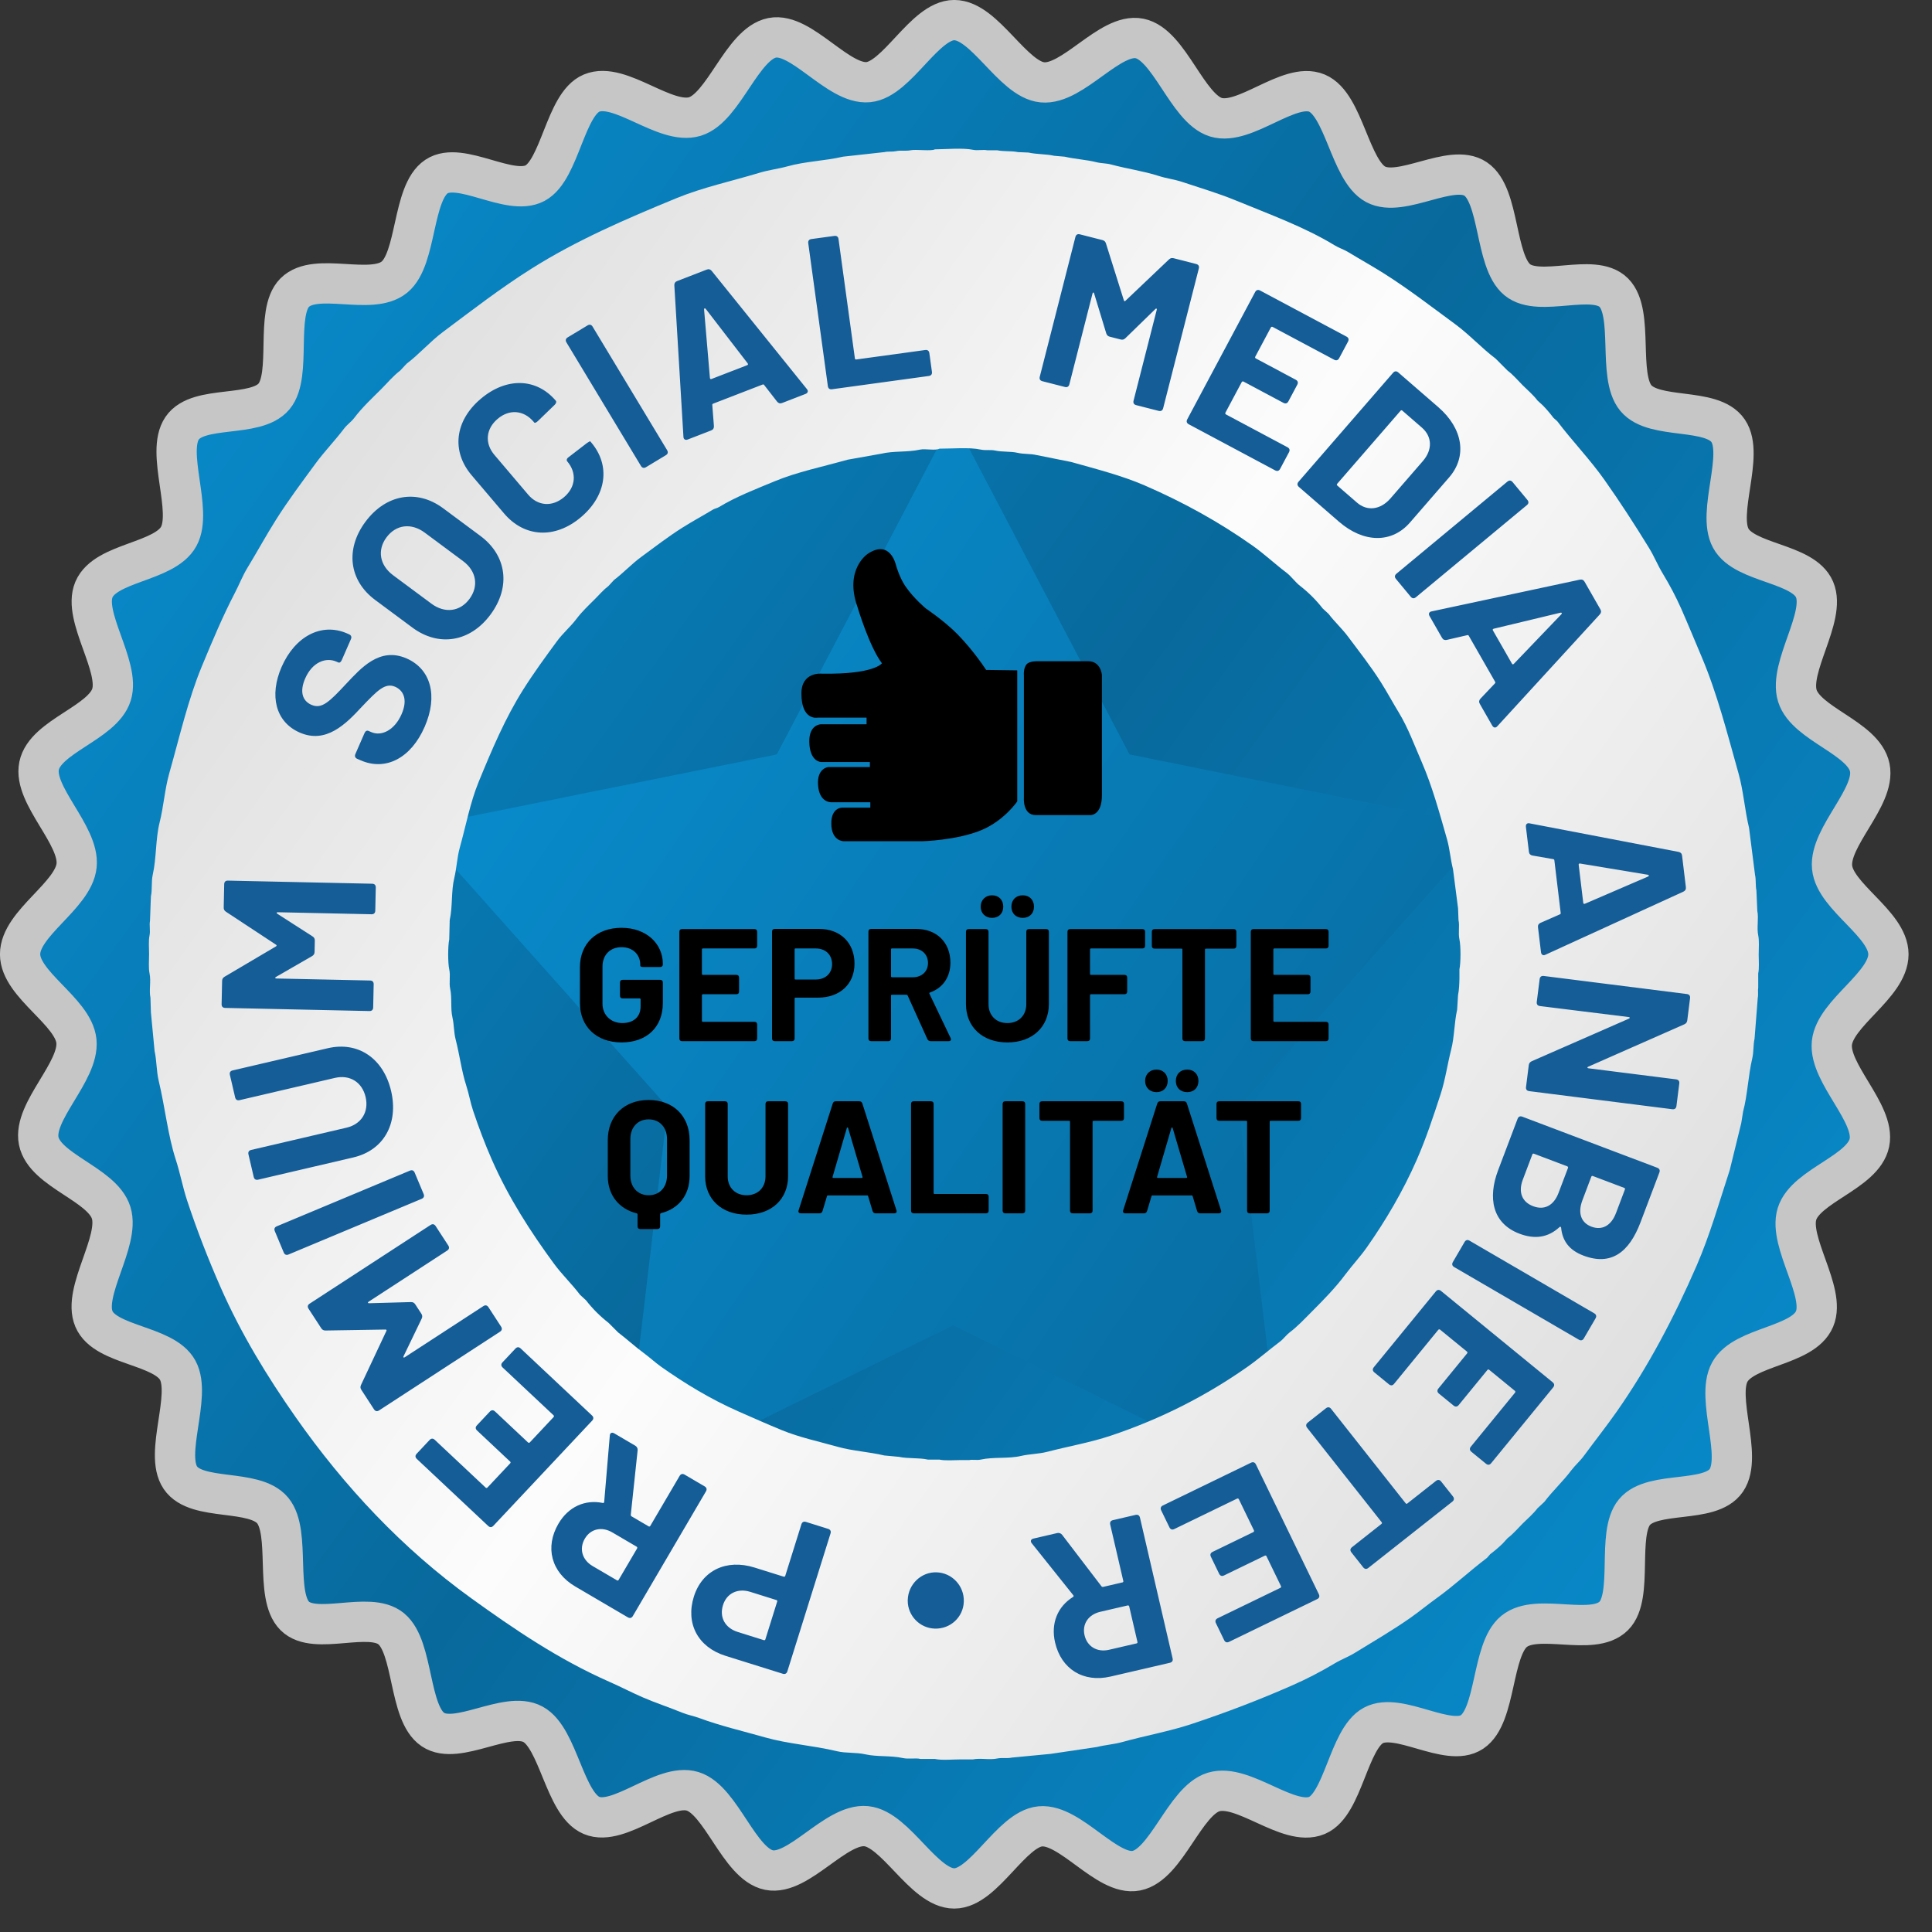 <?xml version="1.0" encoding="UTF-8" standalone="no"?><!DOCTYPE svg PUBLIC "-//W3C//DTD SVG 1.1//EN" "http://www.w3.org/Graphics/SVG/1.1/DTD/svg11.dtd"><svg width="100%" height="100%" viewBox="0 0 82 82" version="1.1" xmlns="http://www.w3.org/2000/svg" xmlns:xlink="http://www.w3.org/1999/xlink" xml:space="preserve" xmlns:serif="http://www.serif.com/" style="fill-rule:evenodd;clip-rule:evenodd;stroke-linejoin:round;"><rect x="0" y="0" width="82" height="82" fill="#333333" stroke="none"/><g><path id="Button_40_1" d="M80.15,40.502c0,1.318 -2.268,2.484 -2.399,3.768c-0.131,1.292 1.849,2.977 1.593,4.228c-0.258,1.257 -2.697,1.815 -3.074,3.023c-0.375,1.204 1.233,3.31 0.745,4.46c-0.496,1.171 -2.992,1.147 -3.598,2.255c-0.605,1.105 0.56,3.56 -0.147,4.596c-0.69,1.011 -3.117,0.409 -3.899,1.348c-0.767,0.921 -0.029,3.558 -0.878,4.404c-0.903,0.9 -3.241,-0.151 -4.23,0.657c-0.965,0.788 -0.747,3.576 -1.786,4.269c-1.013,0.675 -3.108,-0.858 -4.185,-0.278c-1.06,0.57 -1.279,3.349 -2.396,3.82c-1.204,0.507 -3.124,-1.379 -4.387,-0.994c-1.23,0.376 -2.001,3.087 -3.279,3.34c-1.244,0.246 -2.798,-2.004 -4.081,-1.881c-1.232,0.119 -2.385,2.634 -3.648,2.634c-1.294,-0 -2.476,-2.518 -3.737,-2.642c-1.297,-0.128 -2.869,2.115 -4.126,1.862c-1.267,-0.255 -2.021,-2.967 -3.241,-3.342c-1.229,-0.379 -3.117,1.517 -4.29,1.023c-1.15,-0.485 -1.398,-3.28 -2.487,-3.869c-1.098,-0.594 -3.218,0.918 -4.247,0.224c-1.037,-0.698 -0.807,-3.485 -1.769,-4.277c-0.938,-0.774 -3.234,0.312 -4.094,-0.546c-0.871,-0.868 -0.151,-3.526 -0.936,-4.474c-0.788,-0.95 -3.224,-0.366 -3.918,-1.391c-0.696,-1.027 0.483,-3.467 -0.113,-4.562c-0.589,-1.082 -3.071,-1.034 -3.556,-2.176c-0.494,-1.165 1.11,-3.287 0.731,-4.508c-0.378,-1.215 -2.817,-1.784 -3.074,-3.048c-0.254,-1.256 1.728,-2.94 1.599,-4.237c-0.124,-1.257 -2.39,-2.397 -2.39,-3.686c-0,-1.319 2.268,-2.484 2.398,-3.769c0.131,-1.292 -1.848,-2.977 -1.592,-4.228c0.258,-1.257 2.697,-1.815 3.074,-3.023c0.376,-1.204 -1.233,-3.31 -0.746,-4.46c0.497,-1.17 2.992,-1.147 3.599,-2.255c0.604,-1.105 -0.561,-3.56 0.146,-4.595c0.691,-1.012 3.118,-0.41 3.9,-1.349c0.767,-0.921 0.029,-3.558 0.877,-4.404c0.904,-0.9 3.242,0.151 4.231,-0.657c0.965,-0.788 0.747,-3.576 1.786,-4.269c1.013,-0.675 3.107,0.858 4.185,0.279c1.06,-0.571 1.279,-3.35 2.396,-3.82c1.205,-0.508 3.123,1.379 4.387,0.993c1.23,-0.375 2,-3.087 3.279,-3.34c1.244,-0.245 2.797,2.004 4.081,1.881c1.232,-0.119 2.385,-2.633 3.647,-2.633c1.295,-0 2.477,2.517 3.738,2.641c1.297,0.128 2.869,-2.114 4.125,-1.862c1.268,0.255 2.022,2.967 3.242,3.343c1.229,0.378 3.117,-1.518 4.29,-1.023c1.15,0.485 1.397,3.279 2.487,3.869c1.098,0.593 3.218,-0.918 4.247,-0.225c1.037,0.698 0.807,3.485 1.768,4.277c0.939,0.775 3.234,-0.312 4.095,0.546c0.871,0.868 0.151,3.527 0.936,4.474c0.787,0.951 3.224,0.366 3.918,1.391c0.696,1.027 -0.483,3.467 0.113,4.562c0.589,1.082 3.071,1.034 3.556,2.176c0.494,1.166 -1.11,3.287 -0.731,4.508c0.377,1.215 2.817,1.785 3.074,3.048c0.254,1.257 -1.728,2.94 -1.599,4.237c0.124,1.258 2.39,2.397 2.39,3.687Z" style="fill:url(#_Linear1);fill-rule:nonzero;stroke:#c6c6c6;stroke-width:1.71px;"/><path id="_5_Point_Star_1" d="M40.456,17.744l7.486,14.276l15.227,3.075l-10.599,11.899l1.924,16.177l-14.038,-6.923l-14.038,6.923l1.924,-16.177l-10.6,-11.899l15.227,-3.075l7.487,-14.276" style="fill:url(#_Linear2);fill-rule:nonzero;"/><path id="Daumen_1" d="M41.854,28.434c0,0 -0.508,-0.792 -1.215,-1.514c-0.55,-0.561 -1.34,-1.092 -1.34,-1.092c0,0 -0.505,-0.416 -0.863,-0.933c-0.26,-0.375 -0.405,-0.897 -0.405,-0.897c0,-0 -0.236,-1.133 -1.198,-0.494c0,0 -1.008,0.65 -0.44,2.254c-0,-0 0.498,1.68 1.039,2.394c0,0 -0.314,0.478 -2.554,0.44c-0,0 -0.865,-0.089 -0.864,0.845c0.002,1.165 0.687,1.022 0.687,1.022l2.079,-0l0,0.281l-1.937,0c-0,0 -0.504,0.002 -0.494,0.74c0.012,0.849 0.494,0.862 0.494,0.862l2.078,0l0,0.212l-1.761,-0c-0,-0 -0.488,0.043 -0.441,0.757c0.051,0.77 0.564,0.739 0.564,0.739l1.656,0l-0,0.229l-1.198,-0c-0,-0 -0.467,-0.01 -0.458,0.687c0.01,0.744 0.528,0.739 0.528,0.739l3.33,0c0,0 1.47,-0.036 2.519,-0.475c0.964,-0.404 1.515,-1.215 1.515,-1.215l0,-5.563l-1.321,-0.018Zm2.167,-0.37c-0,0 -0.315,-0.01 -0.441,0.123c-0.153,0.163 -0.123,0.476 -0.123,0.476l0,5.193c0,0 -0.063,0.74 0.511,0.74l2.308,-0c-0,-0 0.493,0.025 0.493,-0.845l0,-5.106c0,0 -0.046,-0.581 -0.581,-0.581l-2.167,0Z" style="fill-rule:nonzero;"/><path id="cirkle_1" d="M39.677,6.339c0.463,-0.005 1.21,-0.069 1.617,0.019c0.189,0.041 0.439,-0.016 0.604,0.02l0.428,-0c0.27,0.059 0.613,0.02 0.877,0.078l0.448,0.019c0.346,0.078 0.754,0.06 1.091,0.137l0.448,0.039c0.433,0.101 0.925,0.127 1.344,0.233c0.219,0.056 0.41,0.04 0.624,0.098c0.671,0.181 1.39,0.281 2.026,0.487c0.34,0.11 0.658,0.142 0.993,0.253c0.758,0.253 1.546,0.486 2.26,0.78c1.47,0.606 2.921,1.126 4.207,1.909c0.193,0.118 0.394,0.176 0.585,0.293c0.495,0.301 1.006,0.585 1.5,0.896c1.059,0.669 2.043,1.431 3.039,2.163c0.604,0.444 1.116,1.01 1.714,1.461c0.169,0.169 0.337,0.338 0.506,0.507c0.242,0.183 0.431,0.412 0.643,0.624c0.212,0.212 0.441,0.401 0.624,0.643l0.233,0.214c0.161,0.166 0.31,0.342 0.448,0.526c0.052,0.046 0.104,0.091 0.156,0.137c0.641,0.848 1.389,1.619 2.007,2.494c0.659,0.933 1.283,1.897 1.889,2.884c0.219,0.355 0.366,0.73 0.585,1.091c0.29,0.477 0.551,0.971 0.779,1.481c0.302,0.687 0.576,1.357 0.876,2.065c0.649,1.531 1.074,3.206 1.559,4.93c0.211,0.751 0.263,1.55 0.448,2.319c0.084,0.662 0.169,1.325 0.253,1.987c0.05,0.225 0.014,0.459 0.059,0.663c0.013,0.292 0.026,0.585 0.039,0.877c0.066,0.309 -0.031,0.703 0.038,1.033c0.049,0.227 0.02,0.556 0.02,0.818c-0,0.255 0.028,0.578 -0.02,0.799l0,0.604c-0.023,0.109 0.01,0.296 -0.019,0.429c-0.045,0.578 -0.091,1.156 -0.136,1.734c-0.06,0.262 -0.032,0.558 -0.098,0.838c-0.174,0.745 -0.2,1.552 -0.389,2.26c-0.026,0.162 -0.052,0.325 -0.078,0.487c-0.163,0.663 -0.325,1.325 -0.487,1.988c-0.455,1.394 -0.845,2.767 -1.403,4.053c-0.964,2.222 -2.073,4.317 -3.389,6.196c-0.451,0.643 -0.939,1.258 -1.403,1.89c-0.155,0.212 -0.369,0.395 -0.526,0.604c-0.357,0.476 -0.793,0.873 -1.149,1.345c-0.098,0.091 -0.195,0.182 -0.292,0.272c-0.183,0.242 -0.412,0.432 -0.624,0.643c-0.212,0.212 -0.401,0.442 -0.643,0.624c-0.071,0.078 -0.143,0.156 -0.214,0.234c-0.166,0.16 -0.341,0.31 -0.526,0.448c-0.045,0.052 -0.091,0.104 -0.136,0.156c-0.73,0.552 -1.391,1.174 -2.143,1.715c-0.364,0.261 -0.722,0.558 -1.091,0.818c-0.762,0.535 -1.577,1.009 -2.376,1.5c-0.28,0.172 -0.575,0.277 -0.858,0.448c-0.583,0.35 -1.188,0.663 -1.811,0.936c-1.367,0.601 -2.78,1.144 -4.266,1.637c-0.943,0.312 -1.939,0.486 -2.922,0.76c-0.363,0.101 -0.742,0.125 -1.091,0.214c-0.656,0.097 -1.312,0.195 -1.968,0.292c-0.545,0.052 -1.091,0.104 -1.636,0.156c-0.209,0.046 -0.436,-0.002 -0.624,0.039c-0.323,0.071 -0.721,-0.029 -1.032,0.039l-0.545,-0c-0.34,-0 -0.769,0.046 -1.072,-0.02l-0.604,0c-0.231,-0.05 -0.509,0.017 -0.759,-0.039c-0.505,-0.111 -1.09,-0.046 -1.578,-0.155c-0.42,-0.095 -0.819,-0.039 -1.228,-0.137c-1.018,-0.243 -2.066,-0.307 -3.038,-0.584c-0.941,-0.268 -1.908,-0.493 -2.786,-0.819c-0.254,-0.094 -0.491,-0.131 -0.74,-0.233c-0.545,-0.225 -1.112,-0.408 -1.656,-0.644c-0.473,-0.205 -0.958,-0.458 -1.422,-0.662c-2.17,-0.956 -4.049,-2.239 -5.864,-3.546c-2.919,-2.104 -5.391,-4.743 -7.461,-7.697c-1.18,-1.685 -2.303,-3.512 -3.175,-5.495c-0.52,-1.182 -1,-2.409 -1.422,-3.683c-0.192,-0.581 -0.293,-1.156 -0.487,-1.753c-0.336,-1.038 -0.45,-2.205 -0.721,-3.333c-0.1,-0.417 -0.083,-0.859 -0.175,-1.266c-0.052,-0.546 -0.104,-1.091 -0.156,-1.637c-0.006,-0.208 -0.013,-0.415 -0.019,-0.623c-0.067,-0.309 0.031,-0.704 -0.039,-1.033c-0.049,-0.228 -0.02,-0.557 -0.02,-0.819c0,-0.255 -0.028,-0.577 0.02,-0.798c0.041,-0.189 -0.017,-0.44 0.019,-0.605c0.013,-0.35 0.026,-0.701 0.039,-1.052c0.064,-0.287 0.01,-0.61 0.078,-0.916c0.162,-0.722 0.115,-1.514 0.292,-2.221c0.173,-0.689 0.217,-1.408 0.409,-2.085c0.446,-1.57 0.794,-3.117 1.383,-4.54c0.443,-1.067 0.888,-2.13 1.403,-3.118c0.185,-0.354 0.32,-0.713 0.526,-1.052c0.416,-0.685 0.8,-1.389 1.227,-2.065c0.518,-0.82 1.106,-1.601 1.675,-2.378c0.376,-0.512 0.825,-0.972 1.208,-1.48c0.121,-0.161 0.308,-0.288 0.429,-0.449c0.338,-0.448 0.755,-0.833 1.149,-1.227c0.262,-0.262 0.501,-0.554 0.799,-0.78l0.273,-0.292c0.542,-0.41 0.995,-0.938 1.539,-1.345c1.227,-0.918 2.438,-1.855 3.759,-2.689c1.893,-1.195 3.977,-2.098 6.175,-3.001c1.107,-0.454 2.316,-0.711 3.507,-1.071c0.391,-0.119 0.805,-0.167 1.188,-0.273c0.759,-0.212 1.576,-0.229 2.357,-0.41l1.753,-0.194c0.166,-0.037 0.343,-0.008 0.487,-0.039c0.209,-0.046 0.436,0.002 0.624,-0.039c0.219,-0.048 0.897,0.046 1.032,-0.039Zm0.195,12.704c-0.155,0.091 -0.609,-0.007 -0.818,0.039c-0.542,0.121 -1.125,0.048 -1.656,0.176c-0.474,0.084 -0.948,0.169 -1.422,0.253c-1.068,0.302 -2.13,0.515 -3.097,0.916c-0.804,0.333 -1.645,0.657 -2.357,1.091c-0.088,0.054 -0.185,0.063 -0.273,0.117c-0.424,0.257 -0.865,0.494 -1.286,0.76c-0.606,0.383 -1.179,0.825 -1.753,1.247c-0.403,0.296 -0.749,0.672 -1.149,0.974c-0.078,0.085 -0.156,0.169 -0.234,0.254c-0.213,0.161 -0.379,0.358 -0.565,0.545c-0.277,0.277 -0.561,0.542 -0.799,0.857c-0.245,0.326 -0.575,0.605 -0.818,0.936c-0.494,0.672 -0.991,1.351 -1.441,2.065c-0.756,1.197 -1.321,2.53 -1.89,3.917c-0.357,0.87 -0.534,1.836 -0.799,2.786c-0.117,0.421 -0.132,0.867 -0.233,1.286c-0.139,0.575 -0.065,1.203 -0.195,1.793c-0.007,0.273 -0.013,0.546 -0.02,0.818c-0.059,0.28 -0.061,0.988 0,1.267c0.06,0.274 -0.015,0.574 0.039,0.818c0.087,0.397 0.008,0.842 0.098,1.228c0.069,0.298 0.056,0.626 0.136,0.935c0.168,0.651 0.252,1.344 0.448,1.949c0.12,0.37 0.172,0.711 0.292,1.071c0.238,0.711 0.504,1.415 0.799,2.086c0.711,1.617 1.643,3.057 2.63,4.403c0.34,0.464 0.763,0.866 1.11,1.325l0.253,0.234c0.277,0.357 0.598,0.678 0.955,0.955c0.136,0.136 0.273,0.272 0.409,0.409c0.374,0.283 0.709,0.597 1.091,0.877c0.248,0.182 0.487,0.406 0.74,0.584c1.009,0.711 2.087,1.368 3.273,1.891c0.594,0.261 1.226,0.542 1.85,0.798c0.74,0.304 1.56,0.477 2.357,0.702c0.639,0.18 1.323,0.213 1.987,0.37l0.624,0.058c0.374,0.083 0.837,0.031 1.227,0.117l0.487,0c0.251,0.054 0.61,0.02 0.896,0.02l0.37,-0c0.127,-0.028 0.336,0.014 0.487,-0.02c0.549,-0.122 1.175,-0.028 1.714,-0.156c0.358,-0.084 0.745,-0.08 1.111,-0.175c0.921,-0.238 1.829,-0.395 2.688,-0.682c2.174,-0.726 4.099,-1.723 5.805,-2.923c0.476,-0.334 0.918,-0.722 1.383,-1.071c0.146,-0.11 0.264,-0.28 0.409,-0.39c0.352,-0.266 0.646,-0.587 0.955,-0.896c0.5,-0.501 0.994,-1.005 1.422,-1.579c0.283,-0.379 0.621,-0.739 0.896,-1.13c0.799,-1.135 1.538,-2.388 2.123,-3.721c0.39,-0.888 0.699,-1.825 1.013,-2.787c0.199,-0.609 0.286,-1.257 0.448,-1.89c0.14,-0.548 0.128,-1.136 0.253,-1.695c0.014,-0.208 0.026,-0.416 0.039,-0.624c0.044,-0.2 0.054,-0.485 0.059,-0.701l-0,-0.39c0.059,-0.28 0.061,-0.987 -0,-1.267c-0.06,-0.274 0.015,-0.574 -0.039,-0.818c-0.007,-0.169 -0.013,-0.338 -0.02,-0.507c-0.071,-0.552 -0.142,-1.104 -0.214,-1.656c-0.106,-0.41 -0.135,-0.852 -0.253,-1.267c-0.326,-1.146 -0.633,-2.262 -1.071,-3.273c-0.316,-0.727 -0.578,-1.451 -0.974,-2.105c-0.258,-0.423 -0.494,-0.864 -0.76,-1.286c-0.428,-0.678 -0.928,-1.312 -1.403,-1.948c-0.249,-0.334 -0.565,-0.62 -0.818,-0.955c-0.084,-0.078 -0.169,-0.156 -0.253,-0.234c-0.277,-0.356 -0.598,-0.677 -0.955,-0.954c-0.21,-0.16 -0.372,-0.405 -0.584,-0.565c-0.489,-0.37 -0.94,-0.796 -1.442,-1.15c-1.399,-0.988 -2.905,-1.828 -4.577,-2.553c-0.972,-0.421 -2.037,-0.689 -3.117,-0.994c-0.487,-0.097 -0.974,-0.194 -1.461,-0.292c-0.279,-0.067 -0.533,-0.032 -0.818,-0.097c-0.295,-0.068 -0.635,-0.028 -0.955,-0.098c-0.179,-0.039 -0.398,0.006 -0.604,-0.039c-0.49,-0.106 -1.198,-0.037 -1.753,-0.039Z" style="fill:url(#_Linear3);fill-rule:nonzero;"/><path id="Premium_Social_Media_anbieter_" d="M30.792,70.278l2.43,0.761c0.096,0.03 0.166,-0.006 0.196,-0.103l1.832,-5.851c0.03,-0.096 -0.006,-0.165 -0.103,-0.196l-0.938,-0.294c-0.097,-0.03 -0.166,0.006 -0.196,0.103l-0.684,2.184c-0.006,0.023 -0.027,0.039 -0.051,0.039c-0.006,0 -0.013,-0.001 -0.018,-0.003l-1.237,-0.387c-1.193,-0.373 -2.225,0.122 -2.574,1.236c-0.357,1.141 0.176,2.146 1.343,2.511Zm1.052,-2.715l1.105,0.347c0.024,0.003 0.041,0.024 0.041,0.048c0,0.007 -0.001,0.014 -0.005,0.021l-0.499,1.596c-0.004,0.024 -0.025,0.041 -0.048,0.041c-0.008,0 -0.015,-0.001 -0.021,-0.004l-1.106,-0.347c-0.535,-0.167 -0.787,-0.622 -0.625,-1.139c0.156,-0.501 0.623,-0.73 1.158,-0.563Zm-4.879,-6.202l-0.896,-0.526c-0.103,-0.06 -0.185,-0.012 -0.188,0.103l-0.237,2.802c-0,0.002 0,0.004 0,0.006c0,0.025 -0.021,0.046 -0.046,0.046c-0.005,0 -0.01,-0.001 -0.015,-0.002c-0.752,-0.154 -1.457,0.158 -1.88,0.879c-0.586,0.999 -0.307,2.069 0.715,2.668l2.228,1.307c0.088,0.051 0.163,0.032 0.214,-0.055l3.102,-5.289c0.051,-0.087 0.032,-0.163 -0.056,-0.214l-0.848,-0.498c-0.087,-0.051 -0.163,-0.031 -0.214,0.056l-1.242,2.117c-0.007,0.019 -0.025,0.03 -0.045,0.03c-0.011,0 -0.021,-0.003 -0.03,-0.01l-0.722,-0.423c-0.024,-0.015 -0.037,-0.044 -0.032,-0.073l0.29,-2.728c0.009,-0.079 -0.03,-0.156 -0.098,-0.196Zm-0.782,5.711l-1.031,-0.604c-0.444,-0.261 -0.581,-0.735 -0.33,-1.164c0.247,-0.42 0.723,-0.524 1.167,-0.263l1.031,0.604c0.017,0.009 0.028,0.027 0.028,0.047c0,0.01 -0.003,0.02 -0.008,0.029l-0.782,1.332c-0.007,0.018 -0.025,0.03 -0.045,0.03c-0.011,-0 -0.021,-0.004 -0.03,-0.011Zm-7.951,-5.954l-0.547,0.583c-0.069,0.074 -0.067,0.152 0.007,0.221l3.028,2.844c0.074,0.069 0.152,0.067 0.221,-0.007l4.191,-4.462c0.07,-0.074 0.067,-0.152 -0.007,-0.221l-3.028,-2.845c-0.074,-0.069 -0.152,-0.066 -0.221,0.007l-0.548,0.583c-0.069,0.074 -0.067,0.152 0.007,0.221l2.158,2.026c0.011,0.01 0.018,0.025 0.018,0.04c0,0.015 -0.006,0.028 -0.016,0.038l-1.007,1.073c-0.01,0.011 -0.024,0.018 -0.04,0.018c-0.014,-0 -0.028,-0.006 -0.038,-0.016l-1.4,-1.315c-0.074,-0.069 -0.152,-0.067 -0.221,0.007l-0.547,0.583c-0.07,0.073 -0.067,0.151 0.007,0.22l1.4,1.316c0.013,0.009 0.021,0.024 0.021,0.04c-0,0.014 -0.007,0.028 -0.018,0.038l-0.963,1.025c-0.01,0.011 -0.025,0.018 -0.04,0.018c-0.015,0 -0.028,-0.006 -0.038,-0.016l-2.158,-2.026c-0.074,-0.069 -0.152,-0.067 -0.221,0.007Zm3.035,-4.812l-0.536,-0.825c-0.056,-0.084 -0.132,-0.101 -0.217,-0.045l-3.336,2.171c-0.046,0.03 -0.074,0.004 -0.05,-0.044l0.77,-1.598c0.036,-0.078 0.029,-0.14 -0.016,-0.209l-0.256,-0.393c-0.045,-0.07 -0.098,-0.101 -0.185,-0.099l-1.777,0.049c-0.054,0.002 -0.066,-0.034 -0.02,-0.064l3.336,-2.171c0.085,-0.055 0.101,-0.131 0.046,-0.216l-0.537,-0.825c-0.055,-0.084 -0.131,-0.1 -0.216,-0.045l-5.131,3.339c-0.085,0.055 -0.101,0.132 -0.046,0.216l0.537,0.825c0.045,0.069 0.098,0.1 0.185,0.099l2.54,-0.041c0.041,-0.005 0.061,0.026 0.04,0.062l-1.076,2.29c-0.036,0.079 -0.03,0.14 0.016,0.209l0.536,0.825c0.055,0.084 0.132,0.101 0.217,0.045l5.131,-3.339c0.084,-0.055 0.1,-0.132 0.045,-0.216Zm-3.287,-5.629l-0.38,-0.907c-0.039,-0.093 -0.111,-0.123 -0.204,-0.084l-5.648,2.362c-0.094,0.039 -0.123,0.111 -0.084,0.205l0.379,0.907c0.039,0.093 0.112,0.123 0.205,0.084l5.648,-2.362c0.093,-0.039 0.123,-0.111 0.084,-0.205Zm-1.38,-4.371c-0.324,-1.387 -1.4,-2.117 -2.689,-1.816l-4.037,0.942c-0.099,0.023 -0.14,0.09 -0.117,0.188l0.223,0.958c0.023,0.098 0.09,0.139 0.188,0.116l4.046,-0.944c0.627,-0.147 1.155,0.174 1.303,0.809c0.149,0.636 -0.183,1.157 -0.809,1.303l-4.047,0.945c-0.098,0.023 -0.139,0.089 -0.116,0.188l0.223,0.957c0.023,0.099 0.09,0.14 0.188,0.117l4.037,-0.943c1.289,-0.3 1.931,-1.432 1.607,-2.82Zm-0.761,-3.547l0.021,-0.984c0.002,-0.101 -0.052,-0.157 -0.153,-0.159l-3.979,-0.086c-0.055,-0.001 -0.064,-0.038 -0.017,-0.065l1.536,-0.886c0.075,-0.045 0.103,-0.099 0.105,-0.182l0.01,-0.468c0.002,-0.083 -0.024,-0.139 -0.097,-0.186l-1.496,-0.961c-0.045,-0.029 -0.035,-0.066 0.02,-0.064l3.979,0.086c0.101,0.002 0.157,-0.052 0.16,-0.153l0.021,-0.983c0.002,-0.102 -0.052,-0.158 -0.153,-0.16l-6.121,-0.132c-0.101,-0.003 -0.157,0.051 -0.159,0.152l-0.021,0.984c-0.002,0.082 0.024,0.138 0.097,0.186l2.121,1.397c0.036,0.019 0.035,0.056 -0.002,0.074l-2.179,1.286c-0.074,0.044 -0.103,0.099 -0.105,0.181l-0.021,0.984c-0.002,0.101 0.051,0.157 0.153,0.159l6.12,0.133c0.101,0.002 0.158,-0.052 0.16,-0.153Zm2.185,-11.911c0.577,-1.322 0.259,-2.454 -0.769,-2.903c-1.146,-0.499 -1.938,0.419 -2.55,1.065c-0.737,0.791 -1.05,1.096 -1.488,0.905c-0.396,-0.173 -0.5,-0.579 -0.265,-1.118c0.309,-0.708 0.887,-0.907 1.325,-0.716l0.085,0.037c0.05,0.022 0.106,-0.014 0.146,-0.107l0.386,-0.884c0.041,-0.093 0.012,-0.166 -0.081,-0.206l-0.084,-0.037c-1.087,-0.474 -2.212,0.128 -2.778,1.426c-0.525,1.205 -0.265,2.331 0.772,2.783c1.112,0.485 1.949,-0.353 2.635,-1.097c0.644,-0.672 0.983,-1.035 1.412,-0.848c0.337,0.147 0.555,0.523 0.275,1.163c-0.297,0.683 -0.855,0.951 -1.285,0.763l-0.118,-0.051c-0.068,-0.03 -0.132,0.003 -0.172,0.095l-0.386,0.885c-0.04,0.092 -0.012,0.165 0.081,0.206l0.143,0.062c1.07,0.467 2.139,-0.1 2.716,-1.423Zm2.793,-4.762c0.871,-1.174 0.693,-2.507 -0.428,-3.34l-1.58,-1.173c-1.107,-0.822 -2.428,-0.6 -3.299,0.573c-0.866,1.167 -0.695,2.495 0.412,3.317l1.579,1.172c1.122,0.833 2.45,0.617 3.316,-0.549Zm-0.893,-0.663c-0.4,0.539 -1.045,0.621 -1.613,0.199l-1.624,-1.205c-0.576,-0.428 -0.684,-1.069 -0.284,-1.608c0.405,-0.546 1.051,-0.628 1.626,-0.201l1.624,1.206c0.568,0.422 0.676,1.063 0.271,1.609Zm4.737,-3.475c1.086,-0.923 1.261,-2.193 0.428,-3.174l-0.029,-0.035c-0.018,-0.021 -0.073,0.014 -0.149,0.066l-0.78,0.601c-0.083,0.059 -0.095,0.13 -0.053,0.179c0.41,0.483 0.36,1.092 -0.137,1.515c-0.505,0.428 -1.114,0.378 -1.524,-0.105l-1.434,-1.689c-0.416,-0.491 -0.366,-1.1 0.138,-1.528c0.497,-0.422 1.106,-0.373 1.523,0.118l0.036,0.042c0.017,0.021 0.084,0 0.155,-0.072l0.709,-0.686c0.064,-0.066 0.082,-0.13 0.046,-0.172c-0.827,-0.974 -2.103,-1 -3.189,-0.078c-1.1,0.934 -1.251,2.22 -0.382,3.243l1.374,1.618c0.869,1.024 2.168,1.091 3.268,0.157Zm2.757,-2.119l0.842,-0.508c0.087,-0.052 0.106,-0.128 0.054,-0.215l-3.162,-5.242c-0.052,-0.087 -0.128,-0.105 -0.214,-0.053l-0.843,0.508c-0.086,0.052 -0.105,0.128 -0.053,0.214l3.162,5.243c0.052,0.086 0.128,0.105 0.214,0.053Zm5.775,-2.724l0.995,-0.385c0.103,-0.039 0.128,-0.128 0.057,-0.209l-4.038,-5.012c-0.056,-0.067 -0.124,-0.09 -0.209,-0.057l-1.261,0.488c-0.085,0.033 -0.12,0.095 -0.116,0.183l0.386,6.424c0.002,0.108 0.08,0.157 0.183,0.117l0.994,-0.385c0.086,-0.033 0.121,-0.096 0.117,-0.183l-0.069,-0.89c-0.004,-0.038 0.009,-0.053 0.035,-0.063l2.101,-0.812c0.025,-0.01 0.046,-0.008 0.068,0.023l0.548,0.704c0.055,0.067 0.123,0.09 0.209,0.057Zm-3.062,-1.063l-0.248,-2.91c0,-0.049 0.034,-0.062 0.068,-0.026l1.783,2.316c0.025,0.04 0.015,0.064 -0.02,0.077l-1.517,0.587c-0.034,0.013 -0.058,0.003 -0.066,-0.044l0,0Zm5.182,0.479l4.107,-0.563c0.1,-0.014 0.148,-0.076 0.134,-0.176l-0.109,-0.792c-0.014,-0.101 -0.076,-0.148 -0.176,-0.134l-2.923,0.401c-0.005,0.001 -0.009,0.002 -0.014,0.002c-0.026,-0 -0.048,-0.022 -0.048,-0.049c-0,-0 -0,-0 -0,-0l-0.695,-5.064c-0.014,-0.1 -0.076,-0.147 -0.176,-0.133l-0.974,0.133c-0.1,0.014 -0.148,0.076 -0.134,0.176l0.832,6.066c0.014,0.1 0.076,0.147 0.176,0.133l-0,0Zm8.93,-0.341l0.954,0.244c0.097,0.025 0.165,-0.015 0.19,-0.113l0.984,-3.857c0.013,-0.053 0.051,-0.053 0.066,-0.002l0.516,1.697c0.027,0.083 0.073,0.123 0.153,0.143l0.455,0.116c0.08,0.021 0.14,0.008 0.203,-0.052l1.274,-1.24c0.038,-0.038 0.072,-0.02 0.058,0.033l-0.984,3.857c-0.025,0.098 0.015,0.165 0.113,0.19l0.953,0.243c0.098,0.025 0.165,-0.015 0.19,-0.113l1.514,-5.931c0.025,-0.098 -0.015,-0.165 -0.113,-0.19l-0.953,-0.244c-0.081,-0.02 -0.141,-0.007 -0.204,0.053l-1.841,1.75c-0.026,0.031 -0.062,0.022 -0.071,-0.018l-0.76,-2.414c-0.026,-0.082 -0.072,-0.123 -0.153,-0.143l-0.953,-0.243c-0.098,-0.025 -0.165,0.014 -0.19,0.112l-1.513,5.932c-0.025,0.098 0.015,0.165 0.112,0.19l0,0Zm12.595,-0.977l0.376,-0.705c0.047,-0.09 0.025,-0.164 -0.064,-0.212l-3.666,-1.955c-0.09,-0.048 -0.164,-0.025 -0.212,0.064l-2.881,5.402c-0.047,0.089 -0.025,0.164 0.065,0.211l3.665,1.956c0.09,0.047 0.164,0.025 0.212,-0.065l0.376,-0.705c0.048,-0.09 0.025,-0.164 -0.064,-0.212l-2.612,-1.393c-0.018,-0.009 -0.03,-0.027 -0.03,-0.047c0,-0.01 0.003,-0.019 0.008,-0.027l0.692,-1.298c0.009,-0.018 0.027,-0.03 0.048,-0.03c0.009,-0 0.018,0.002 0.026,0.007l1.695,0.904c0.09,0.048 0.164,0.025 0.212,-0.064l0.376,-0.706c0.048,-0.089 0.025,-0.163 -0.064,-0.211l-1.695,-0.904c-0.019,-0.007 -0.032,-0.025 -0.032,-0.046c-0,-0.01 0.003,-0.02 0.009,-0.029l0.662,-1.241c0.009,-0.018 0.027,-0.03 0.048,-0.03c0.009,0 0.018,0.003 0.026,0.008l2.612,1.393c0.089,0.047 0.164,0.024 0.212,-0.065l-0,0Zm-1.708,5.464l1.701,1.476c1.049,0.909 2.242,0.922 3.013,0.034l1.663,-1.917c0.771,-0.888 0.589,-2.068 -0.459,-2.978l-1.701,-1.475c-0.077,-0.067 -0.154,-0.061 -0.221,0.015l-4.012,4.624c-0.066,0.077 -0.06,0.155 0.016,0.221l-0,-0Zm1.626,-0.135l2.687,-3.097c0.009,-0.014 0.024,-0.022 0.041,-0.022c0.014,0 0.027,0.006 0.037,0.017l0.826,0.717c0.444,0.385 0.458,0.945 0.042,1.424l-1.385,1.597c-0.423,0.473 -0.979,0.538 -1.409,0.165l-0.833,-0.723c-0.014,-0.009 -0.023,-0.025 -0.023,-0.041c0,-0.014 0.006,-0.028 0.017,-0.037l0,0Zm2.492,4.039l0.628,0.757c0.065,0.078 0.142,0.085 0.22,0.02l4.711,-3.91c0.078,-0.064 0.085,-0.142 0.02,-0.22l-0.628,-0.757c-0.064,-0.077 -0.142,-0.085 -0.22,-0.02l-4.71,3.91c-0.078,0.065 -0.085,0.142 -0.021,0.22l0,-0Zm3.559,5.302l0.529,0.925c0.055,0.096 0.146,0.107 0.216,0.025l4.348,-4.745c0.059,-0.065 0.071,-0.136 0.025,-0.216l-0.671,-1.172c-0.046,-0.08 -0.113,-0.105 -0.198,-0.088l-6.294,1.347c-0.106,0.018 -0.143,0.102 -0.088,0.198l0.53,0.925c0.046,0.08 0.113,0.105 0.198,0.088l0.87,-0.201c0.037,-0.01 0.054,0.001 0.067,0.025l1.119,1.954c0.014,0.024 0.015,0.045 -0.012,0.071l-0.614,0.648c-0.058,0.065 -0.071,0.136 -0.025,0.215l-0,0.001Zm0.59,-3.188l2.84,-0.682c0.049,-0.007 0.067,0.025 0.037,0.063l-2.023,2.111c-0.035,0.031 -0.06,0.024 -0.078,-0.008l-0.809,-1.412c-0.018,-0.032 -0.011,-0.057 0.033,-0.072l0,0Zm1.88,12.671l0.128,1.059c0.013,0.109 0.092,0.155 0.188,0.107l5.854,-2.677c0.078,-0.037 0.118,-0.097 0.107,-0.188l-0.162,-1.342c-0.011,-0.091 -0.063,-0.141 -0.149,-0.158l-6.321,-1.211c-0.105,-0.025 -0.171,0.039 -0.158,0.148l0.128,1.059c0.011,0.091 0.063,0.141 0.148,0.158l0.88,0.153c0.037,0.005 0.049,0.022 0.052,0.05l0.269,2.236c0.003,0.027 -0.003,0.046 -0.039,0.06l-0.818,0.358c-0.079,0.037 -0.118,0.097 -0.107,0.188l0,0Zm1.785,-2.705l2.882,0.477c0.048,0.013 0.052,0.05 0.009,0.073l-2.685,1.157c-0.045,0.014 -0.065,-0.002 -0.07,-0.038l-0.194,-1.616c-0.004,-0.036 0.012,-0.057 0.058,-0.053l0,-0Zm-1.715,4.907l-0.122,0.967c-0.012,0.1 0.035,0.162 0.136,0.175l3.767,0.467c0.055,0.006 0.06,0.044 0.011,0.066l-4.12,1.805c-0.079,0.036 -0.122,0.086 -0.133,0.168l-0.117,0.93c-0.013,0.101 0.035,0.162 0.135,0.175l6.074,0.768c0.1,0.012 0.162,-0.035 0.175,-0.136l0.121,-0.957c0.012,-0.101 -0.035,-0.162 -0.136,-0.175l-3.721,-0.47c-0.054,-0.007 -0.059,-0.045 -0.01,-0.066l4.082,-1.801c0.079,-0.036 0.113,-0.087 0.124,-0.169l0.118,-0.94c0.013,-0.1 -0.035,-0.162 -0.135,-0.175l-6.074,-0.767c-0.1,-0.013 -0.162,0.035 -0.175,0.135l0,0Zm0.912,10.549c0.053,0.561 0.345,0.957 0.947,1.184c1.17,0.443 1.937,-0.131 2.422,-1.412l0.801,-2.115c0.036,-0.095 0.003,-0.166 -0.091,-0.202l-5.726,-2.167c-0.095,-0.036 -0.165,-0.003 -0.201,0.091l-0.827,2.184c-0.436,1.152 -0.262,2.25 0.908,2.692c0.653,0.247 1.215,0.165 1.698,-0.281c0.03,-0.028 0.065,-0.015 0.069,0.026l-0,0Zm2.706,-1.619l-0.377,0.997c-0.205,0.542 -0.597,0.747 -1.044,0.578c-0.439,-0.166 -0.588,-0.577 -0.383,-1.118l0.377,-0.998c0.005,-0.022 0.025,-0.038 0.048,-0.038c0.008,0 0.016,0.002 0.023,0.006l1.324,0.501c0.022,0.005 0.038,0.025 0.038,0.048c0,0.008 -0.002,0.016 -0.006,0.024l0,-0Zm-4.332,-0.421l0.403,-1.066c0.005,-0.023 0.025,-0.039 0.048,-0.039c0.008,0 0.016,0.003 0.024,0.006l1.41,0.534c0.021,0.007 0.036,0.028 0.036,0.05c-0,0.008 -0.002,0.015 -0.004,0.021l-0.401,1.058c-0.205,0.541 -0.605,0.744 -1.078,0.564c-0.473,-0.179 -0.64,-0.595 -0.438,-1.128l0,-0Zm-2.473,2.648l-0.496,0.85c-0.05,0.088 -0.031,0.163 0.057,0.214l5.29,3.081c0.087,0.051 0.163,0.031 0.213,-0.056l0.496,-0.85c0.05,-0.087 0.031,-0.163 -0.057,-0.214l-5.29,-3.081c-0.087,-0.051 -0.163,-0.031 -0.213,0.056l-0,0Zm0.291,8.904l0.619,0.506c0.078,0.064 0.155,0.056 0.219,-0.022l2.631,-3.216c0.065,-0.078 0.057,-0.155 -0.021,-0.22l-4.739,-3.876c-0.078,-0.064 -0.155,-0.057 -0.22,0.022l-2.63,3.215c-0.065,0.078 -0.057,0.156 0.021,0.22l0.619,0.506c0.079,0.065 0.156,0.057 0.22,-0.021l1.875,-2.291c0.01,-0.014 0.025,-0.021 0.042,-0.021c0.013,-0 0.026,0.004 0.035,0.013l1.139,0.931c0.013,0.01 0.021,0.026 0.021,0.043c-0,0.013 -0.005,0.025 -0.014,0.035l-1.216,1.487c-0.064,0.078 -0.057,0.156 0.022,0.22l0.619,0.506c0.078,0.064 0.156,0.056 0.219,-0.022l1.217,-1.487c0.009,-0.014 0.025,-0.023 0.042,-0.023c0.013,-0 0.026,0.006 0.036,0.016l1.088,0.89c0.013,0.01 0.021,0.026 0.021,0.043c0,0.013 -0.004,0.025 -0.013,0.035l-1.874,2.291c-0.064,0.078 -0.057,0.155 0.022,0.219l-0,0.001Zm-4.374,4.928l3.565,-2.813c0.079,-0.063 0.088,-0.14 0.026,-0.22l-0.502,-0.635c-0.062,-0.079 -0.139,-0.088 -0.219,-0.025l-1.212,0.956c-0.009,0.01 -0.022,0.016 -0.035,0.016c-0.018,-0 -0.034,-0.01 -0.042,-0.025l-3.161,-4.004c-0.063,-0.08 -0.14,-0.089 -0.22,-0.026l-0.772,0.609c-0.079,0.063 -0.088,0.14 -0.026,0.22l3.161,4.004c0.01,0.01 0.015,0.022 0.015,0.036c0,0.017 -0.009,0.033 -0.024,0.042l-1.248,0.985c-0.08,0.063 -0.089,0.14 -0.026,0.22l0.501,0.634c0.063,0.08 0.14,0.089 0.219,0.026Zm-6.469,2.346l0.349,0.72c0.044,0.091 0.117,0.116 0.208,0.072l3.739,-1.813c0.091,-0.044 0.116,-0.118 0.072,-0.209l-2.671,-5.508c-0.045,-0.091 -0.118,-0.117 -0.209,-0.073l-3.738,1.814c-0.091,0.044 -0.117,0.118 -0.073,0.209l0.349,0.719c0.044,0.091 0.118,0.117 0.209,0.072l2.663,-1.291c0.008,-0.004 0.016,-0.007 0.025,-0.007c0.021,0 0.04,0.013 0.049,0.032l0.642,1.324c0.004,0.007 0.006,0.016 0.006,0.025c-0,0.021 -0.013,0.04 -0.032,0.048l-1.729,0.839c-0.09,0.044 -0.116,0.118 -0.072,0.208l0.349,0.72c0.044,0.091 0.118,0.117 0.209,0.072l1.728,-0.838c0.008,-0.005 0.018,-0.008 0.028,-0.008c0.021,-0 0.04,0.013 0.046,0.034l0.614,1.265c0.004,0.008 0.006,0.017 0.006,0.025c0,0.021 -0.012,0.04 -0.032,0.049l-2.663,1.291c-0.091,0.045 -0.116,0.118 -0.072,0.209Zm-6.734,-3.826l-1.012,0.235c-0.116,0.027 -0.142,0.118 -0.066,0.204l1.756,2.198c0.01,0.008 0.016,0.021 0.016,0.035c0,0.018 -0.01,0.035 -0.027,0.042c-0.651,0.406 -0.949,1.117 -0.76,1.932c0.262,1.128 1.199,1.713 2.355,1.445l2.516,-0.584c0.098,-0.023 0.14,-0.089 0.117,-0.187l-1.385,-5.973c-0.023,-0.098 -0.089,-0.14 -0.188,-0.117l-0.958,0.222c-0.098,0.023 -0.14,0.089 -0.117,0.188l0.555,2.391c0.002,0.005 0.003,0.011 0.003,0.017c0,0.025 -0.019,0.047 -0.045,0.049l-0.815,0.189c-0.028,0.006 -0.057,-0.006 -0.072,-0.03l-1.667,-2.181c-0.048,-0.063 -0.129,-0.092 -0.206,-0.075Zm3.36,4.685l-1.164,0.27c-0.501,0.116 -0.927,-0.134 -1.039,-0.618c-0.11,-0.474 0.164,-0.878 0.666,-0.994l1.164,-0.27c0.004,-0.001 0.009,-0.002 0.014,-0.002c0.025,0 0.047,0.018 0.052,0.043l0.349,1.505c0.002,0.005 0.003,0.011 0.003,0.017c0,0.025 -0.019,0.047 -0.045,0.049Zm-8.482,-3.018c-0.652,-0.021 -1.202,0.504 -1.224,1.165c-0.001,0.014 -0.001,0.028 -0.001,0.041c0,0.636 0.512,1.164 1.148,1.183c0.661,0.021 1.211,-0.485 1.232,-1.146c0.022,-0.662 -0.493,-1.221 -1.155,-1.243Z" style="fill:#155d97;fill-rule:nonzero;"/><path id="Geprüfte_Qualität" d="M26.38,44.244c1.054,0 1.754,-0.632 1.754,-1.678l-0,-0.863c-0,-0.075 -0.041,-0.116 -0.116,-0.116l-1.59,0c-0.075,0 -0.115,0.041 -0.115,0.116l-0,0.557c-0,0.075 0.04,0.116 0.115,0.116l0.72,-0c0.001,-0 0.001,-0 0.002,-0c0.021,-0 0.039,0.017 0.039,0.039c0,0 0,0.001 0,0.001l0,0.299c0,0.449 -0.306,0.707 -0.775,0.707c-0.482,0 -0.842,-0.333 -0.842,-0.822l-0,-1.577c-0,-0.489 0.319,-0.822 0.808,-0.822c0.497,0 0.795,0.333 0.795,0.741l0,0.047c0,0.028 0.041,0.055 0.116,0.055l0.727,-0c0.075,-0 0.116,-0.041 0.116,-0.116l-0,-0.013c-0,-0.863 -0.7,-1.536 -1.754,-1.536c-1.06,-0 -1.766,0.666 -1.766,1.672l-0,1.522c-0,0.999 0.706,1.671 1.766,1.671Zm5.756,-4.104l0,-0.591c0,-0.075 -0.041,-0.116 -0.115,-0.116l-3.072,0c-0.075,0 -0.115,0.041 -0.115,0.116l-0,4.526c-0,0.074 0.04,0.115 0.115,0.115l3.072,0c0.074,0 0.115,-0.041 0.115,-0.115l0,-0.592c0,-0.074 -0.041,-0.115 -0.115,-0.115l-2.189,-0c-0,-0 -0.001,-0 -0.001,-0c-0.022,-0 -0.039,-0.018 -0.039,-0.039c-0,-0.001 -0,-0.002 -0,-0.002l-0,-1.087c-0,-0.001 -0,-0.001 -0,-0.002c-0,-0.021 0.017,-0.039 0.039,-0.039c0,-0 0.001,-0 0.001,-0l1.421,-0c0.074,-0 0.115,-0.041 0.115,-0.116l0,-0.591c0,-0.075 -0.041,-0.115 -0.115,-0.115l-1.421,-0c-0.001,-0 -0.003,0 -0.005,0c-0.019,0 -0.036,-0.016 -0.036,-0.036c0,-0.002 0.001,-0.003 0.001,-0.005l-0,-1.04c-0,-0 -0,-0.001 -0,-0.001c-0,-0.022 0.017,-0.04 0.039,-0.04c0,0 0.001,0 0.001,0l2.189,0c0.074,0 0.115,-0.04 0.115,-0.115Zm2.63,-0.714l-1.882,0c-0.075,0 -0.116,0.041 -0.116,0.116l0,4.533c0,0.074 0.041,0.115 0.116,0.115l0.727,0c0.075,0 0.115,-0.041 0.115,-0.115l0,-1.693c0,-0 0,-0.001 0,-0.001c0,-0.022 0.018,-0.039 0.039,-0.039c0.001,-0 0.002,-0 0.002,-0l0.958,-0c0.925,-0 1.543,-0.578 1.543,-1.441c-0,-0.883 -0.598,-1.475 -1.502,-1.475Zm-0.143,2.148l-0.856,-0c-0.002,0 -0.003,0 -0.005,0c-0.02,0 -0.036,-0.016 -0.036,-0.036c-0,-0.002 0,-0.003 0,-0.005l0,-1.237c0,-0.002 -0,-0.003 -0,-0.005c-0,-0.02 0.016,-0.036 0.036,-0.036c0.002,0 0.003,0 0.005,0l0.856,0c0.415,0 0.693,0.265 0.693,0.666c0,0.388 -0.278,0.653 -0.693,0.653Zm4.873,2.616l0.768,0c0.088,0 0.122,-0.061 0.081,-0.136l-0.897,-1.876c-0.004,-0.005 -0.007,-0.013 -0.007,-0.02c0,-0.017 0.012,-0.031 0.027,-0.034c0.537,-0.183 0.87,-0.645 0.87,-1.264c0,-0.856 -0.577,-1.434 -1.454,-1.434l-1.909,0c-0.075,0 -0.116,0.041 -0.116,0.116l-0,4.533c-0,0.074 0.041,0.115 0.116,0.115l0.727,0c0.074,0 0.115,-0.041 0.115,-0.115l0,-1.815c-0,-0.002 -0,-0.003 -0,-0.005c-0,-0.02 0.016,-0.036 0.036,-0.036c0.002,0 0.003,0 0.005,0l0.618,0c0.022,0.001 0.041,0.014 0.048,0.034l0.836,1.849c0.024,0.053 0.077,0.088 0.136,0.088Zm-1.638,-3.935l0.883,0c0.381,0 0.646,0.252 0.646,0.619c-0,0.36 -0.265,0.605 -0.646,0.605l-0.883,-0c-0.001,-0 -0.001,-0 -0.002,-0c-0.021,-0 -0.039,-0.018 -0.039,-0.04c0,-0 0,-0.001 0,-0.001l0,-1.142c-0,-0.002 -0,-0.003 -0,-0.005c-0,-0.02 0.016,-0.036 0.036,-0.036c0.002,0 0.003,0 0.005,0Zm4.247,-1.298c0.286,0 0.476,-0.19 0.476,-0.475c-0,-0.286 -0.19,-0.483 -0.476,-0.483c-0.278,0 -0.482,0.197 -0.482,0.483c-0,0.285 0.204,0.475 0.482,0.475Zm1.305,0c0.285,0 0.476,-0.19 0.476,-0.475c-0,-0.286 -0.191,-0.483 -0.476,-0.483c-0.292,0 -0.483,0.197 -0.483,0.483c0,0.285 0.191,0.475 0.483,0.475Zm-0.653,5.287c1.054,0 1.76,-0.652 1.76,-1.631l0,-3.064c0,-0.075 -0.04,-0.116 -0.115,-0.116l-0.727,0c-0.075,0 -0.116,0.041 -0.116,0.116l0,3.071c0,0.476 -0.319,0.802 -0.802,0.802c-0.482,0 -0.801,-0.326 -0.801,-0.802l-0,-3.071c-0,-0.075 -0.041,-0.116 -0.116,-0.116l-0.727,0c-0.075,0 -0.115,0.041 -0.115,0.116l-0,3.064c-0,0.979 0.706,1.631 1.759,1.631Zm5.845,-4.104l-0,-0.591c-0,-0.075 -0.041,-0.116 -0.116,-0.116l-3.065,0c-0.074,0 -0.115,0.041 -0.115,0.116l-0,4.526c-0,0.074 0.041,0.115 0.115,0.115l0.727,0c0.075,0 0.116,-0.041 0.116,-0.115l0,-1.835c-0,-0.001 -0,-0.001 -0,-0.002c-0,-0.021 0.018,-0.039 0.039,-0.039c0.001,-0 0.001,-0 0.002,-0l1.42,-0c0.075,-0 0.116,-0.041 0.116,-0.116l-0,-0.591c-0,-0.075 -0.041,-0.115 -0.116,-0.115l-1.42,-0c-0.002,-0 -0.004,0 -0.005,0c-0.02,0 -0.036,-0.016 -0.036,-0.036c-0,-0.002 -0,-0.003 0,-0.005l0,-1.04c-0,-0 -0,-0.001 -0,-0.001c-0,-0.022 0.018,-0.04 0.039,-0.04c0.001,0 0.001,0 0.002,0l2.181,0c0.075,0 0.116,-0.04 0.116,-0.115Zm3.758,-0.707l-3.358,0c-0.074,0 -0.115,0.041 -0.115,0.116l0,0.598c0,0.074 0.041,0.115 0.115,0.115l1.142,0c0.002,-0 0.004,-0 0.005,-0c0.02,-0 0.036,0.016 0.036,0.036c0,0.002 0,0.003 0,0.005l0,3.772c0,0.074 0.041,0.115 0.116,0.115l0.727,0c0.074,0 0.115,-0.041 0.115,-0.115l0,-3.772c-0,-0.002 -0,-0.003 -0,-0.005c-0,-0.02 0.016,-0.036 0.036,-0.036c0.002,-0 0.003,-0 0.005,0l1.176,0c0.074,0 0.115,-0.041 0.115,-0.115l0,-0.598c0,-0.075 -0.041,-0.116 -0.115,-0.116Zm4.029,0.707l0,-0.591c0,-0.075 -0.04,-0.116 -0.115,-0.116l-3.072,0c-0.075,0 -0.115,0.041 -0.115,0.116l-0,4.526c-0,0.074 0.04,0.115 0.115,0.115l3.072,0c0.075,0 0.115,-0.041 0.115,-0.115l0,-0.592c0,-0.074 -0.04,-0.115 -0.115,-0.115l-2.188,-0c-0.001,-0 -0.001,-0 -0.002,-0c-0.021,-0 -0.039,-0.018 -0.039,-0.039c-0,-0.001 -0,-0.001 -0,-0.002l-0,-1.087c-0,-0.001 -0,-0.001 -0,-0.002c-0,-0.021 0.018,-0.039 0.039,-0.039c0.001,-0 0.001,-0 0.002,-0l1.42,-0c0.075,-0 0.115,-0.041 0.115,-0.116l0,-0.591c0,-0.075 -0.04,-0.115 -0.115,-0.115l-1.42,-0c-0.002,-0 -0.004,0 -0.006,0c-0.019,0 -0.035,-0.016 -0.035,-0.036c-0,-0.002 -0,-0.003 -0,-0.005l-0,-1.04c-0,-0 -0,-0.001 -0,-0.002c-0,-0.021 0.018,-0.039 0.039,-0.039c0.001,0 0.001,0 0.002,0l2.188,0c0.075,0 0.115,-0.04 0.115,-0.115Zm-28.86,6.547c-1.033,-0 -1.733,0.679 -1.733,1.706l0,1.522c0,0.815 0.482,1.4 1.23,1.583c0.019,0.004 0.033,0.021 0.034,0.041l-0,0.51c-0,0.074 0.041,0.115 0.115,0.115l0.728,0c0.074,0 0.115,-0.041 0.115,-0.115l0,-0.517c0.001,-0.02 0.015,-0.036 0.034,-0.041c0.748,-0.183 1.217,-0.767 1.217,-1.576l-0,-1.522c-0,-1.027 -0.694,-1.706 -1.74,-1.706Zm0.781,3.207c0,0.496 -0.312,0.836 -0.781,0.836c-0.462,0 -0.775,-0.34 -0.775,-0.836l0,-1.549c0,-0.496 0.313,-0.836 0.775,-0.836c0.469,0 0.781,0.34 0.781,0.836l0,1.549Zm3.378,1.659c1.053,-0 1.76,-0.653 1.76,-1.631l-0,-3.065c-0,-0.075 -0.041,-0.116 -0.116,-0.116l-0.727,0c-0.075,0 -0.115,0.041 -0.115,0.116l-0,3.071c-0,0.476 -0.32,0.802 -0.802,0.802c-0.483,0 -0.802,-0.326 -0.802,-0.802l-0,-3.071c-0,-0.075 -0.041,-0.116 -0.116,-0.116l-0.727,0c-0.074,0 -0.115,0.041 -0.115,0.116l-0,3.065c-0,0.978 0.706,1.631 1.76,1.631Zm5.477,-0.055l0.788,0c0.082,0 0.122,-0.054 0.095,-0.129l-1.447,-4.533c-0.021,-0.061 -0.061,-0.095 -0.129,-0.095l-0.999,0c-0.068,0 -0.109,0.034 -0.129,0.095l-1.448,4.533c-0.027,0.075 0.014,0.129 0.095,0.129l0.789,0c0.068,0 0.108,-0.034 0.129,-0.095l0.19,-0.632c0.001,-0.019 0.018,-0.034 0.037,-0.034c0.001,-0 0.002,-0 0.004,-0l1.665,-0c0.001,-0 0.002,-0 0.003,-0c0.02,-0 0.036,0.015 0.038,0.034l0.19,0.632c0.02,0.061 0.061,0.095 0.129,0.095Zm-1.828,-1.549l0.605,-2.073c0.013,-0.034 0.04,-0.034 0.054,0l0.612,2.073c0.006,0.034 -0.007,0.047 -0.034,0.047l-1.203,0c-0.027,0 -0.041,-0.013 -0.034,-0.047Zm3.445,1.549l3.065,0c0.075,0 0.115,-0.041 0.115,-0.115l0,-0.592c0,-0.074 -0.04,-0.115 -0.115,-0.115l-2.181,-0c-0.002,0 -0.004,0 -0.005,0c-0.02,0 -0.037,-0.016 -0.037,-0.036c0,-0.002 0.001,-0.003 0.001,-0.005l-0,-3.778c-0,-0.075 -0.041,-0.116 -0.116,-0.116l-0.727,0c-0.075,0 -0.115,0.041 -0.115,0.116l-0,4.526c-0,0.074 0.04,0.115 0.115,0.115Zm3.887,0l0.727,0c0.075,0 0.116,-0.041 0.116,-0.115l-0,-4.526c-0,-0.075 -0.041,-0.116 -0.116,-0.116l-0.727,0c-0.075,0 -0.115,0.041 -0.115,0.116l-0,4.526c-0,0.074 0.04,0.115 0.115,0.115Zm4.92,-4.757l-3.357,0c-0.075,0 -0.115,0.041 -0.115,0.116l-0,0.598c-0,0.075 0.04,0.115 0.115,0.115l1.142,0c0.001,0 0.003,-0 0.005,-0c0.02,-0 0.036,0.016 0.036,0.036c-0,0.002 -0,0.003 -0,0.005l-0,3.772c-0,0.074 0.04,0.115 0.115,0.115l0.727,0c0.075,0 0.116,-0.041 0.116,-0.115l-0,-3.772c-0,-0.002 -0.001,-0.003 -0.001,-0.005c0,-0.02 0.017,-0.036 0.036,-0.036c0.002,-0 0.004,0 0.005,0l1.176,0c0.075,0 0.116,-0.04 0.116,-0.115l-0,-0.598c-0,-0.075 -0.041,-0.116 -0.116,-0.116Zm1.495,-0.387c0.285,-0 0.476,-0.19 0.476,-0.476c-0,-0.285 -0.191,-0.482 -0.476,-0.482c-0.279,-0 -0.482,0.197 -0.482,0.482c-0,0.286 0.203,0.476 0.482,0.476Zm1.305,-0c0.285,-0 0.476,-0.19 0.476,-0.476c-0,-0.285 -0.191,-0.482 -0.476,-0.482c-0.292,-0 -0.483,0.197 -0.483,0.482c0,0.286 0.191,0.476 0.483,0.476Zm0.55,5.144l0.789,0c0.081,0 0.122,-0.054 0.095,-0.129l-1.448,-4.533c-0.02,-0.061 -0.061,-0.095 -0.129,-0.095l-0.999,0c-0.068,0 -0.108,0.034 -0.129,0.095l-1.447,4.533c-0.028,0.075 0.013,0.129 0.095,0.129l0.788,0c0.068,0 0.109,-0.034 0.129,-0.095l0.19,-0.632c0.002,-0.019 0.018,-0.034 0.038,-0.034c0.001,-0 0.002,-0 0.003,-0l1.665,-0c0.001,-0 0.003,-0 0.004,-0c0.019,-0 0.035,0.015 0.037,0.034l0.19,0.632c0.02,0.061 0.061,0.095 0.129,0.095Zm-1.828,-1.549l0.605,-2.073c0.014,-0.034 0.041,-0.034 0.055,0l0.611,2.073c0.007,0.034 -0.007,0.047 -0.034,0.047l-1.203,0c-0.027,0 -0.041,-0.013 -0.034,-0.047Zm5.994,-3.208l-3.357,0c-0.075,0 -0.116,0.041 -0.116,0.116l0,0.598c0,0.075 0.041,0.115 0.116,0.115l1.142,0c0.001,0 0.003,-0 0.005,-0c0.019,-0 0.036,0.016 0.036,0.036c-0,0.002 -0,0.003 -0.001,0.005l0,3.772c0,0.074 0.041,0.115 0.116,0.115l0.727,0c0.075,0 0.116,-0.041 0.116,-0.115l-0,-3.772c-0.001,-0.002 -0.001,-0.003 -0.001,-0.005c0,-0.02 0.016,-0.036 0.036,-0.036c0.002,-0 0.004,0 0.005,0l1.176,0c0.075,0 0.115,-0.04 0.115,-0.115l0,-0.598c0,-0.075 -0.04,-0.116 -0.115,-0.116Z" style="fill-rule:nonzero;"/></g><defs><linearGradient id="_Linear1" x1="0" y1="0" x2="1" y2="0" gradientUnits="userSpaceOnUse" gradientTransform="matrix(79.298,55.525,-55.525,79.298,0.853,12.739)"><stop offset="0" style="stop-color:#088fd1;stop-opacity:1"/><stop offset="0.49" style="stop-color:#08699c;stop-opacity:1"/><stop offset="1" style="stop-color:#088fd1;stop-opacity:1"/></linearGradient><linearGradient id="_Linear2" x1="0" y1="0" x2="1" y2="0" gradientUnits="userSpaceOnUse" gradientTransform="matrix(45.427,31.808,-31.808,45.427,17.742,24.553)"><stop offset="0" style="stop-color:#088fd1;stop-opacity:1"/><stop offset="1" style="stop-color:#08699c;stop-opacity:1"/></linearGradient><linearGradient id="_Linear3" x1="0" y1="0" x2="1" y2="0" gradientUnits="userSpaceOnUse" gradientTransform="matrix(68.334,47.848,-47.848,68.334,6.319,16.577)"><stop offset="0" style="stop-color:#dadada;stop-opacity:1"/><stop offset="0.49" style="stop-color:#fcfcfc;stop-opacity:1"/><stop offset="1" style="stop-color:#dadada;stop-opacity:1"/></linearGradient></defs></svg>